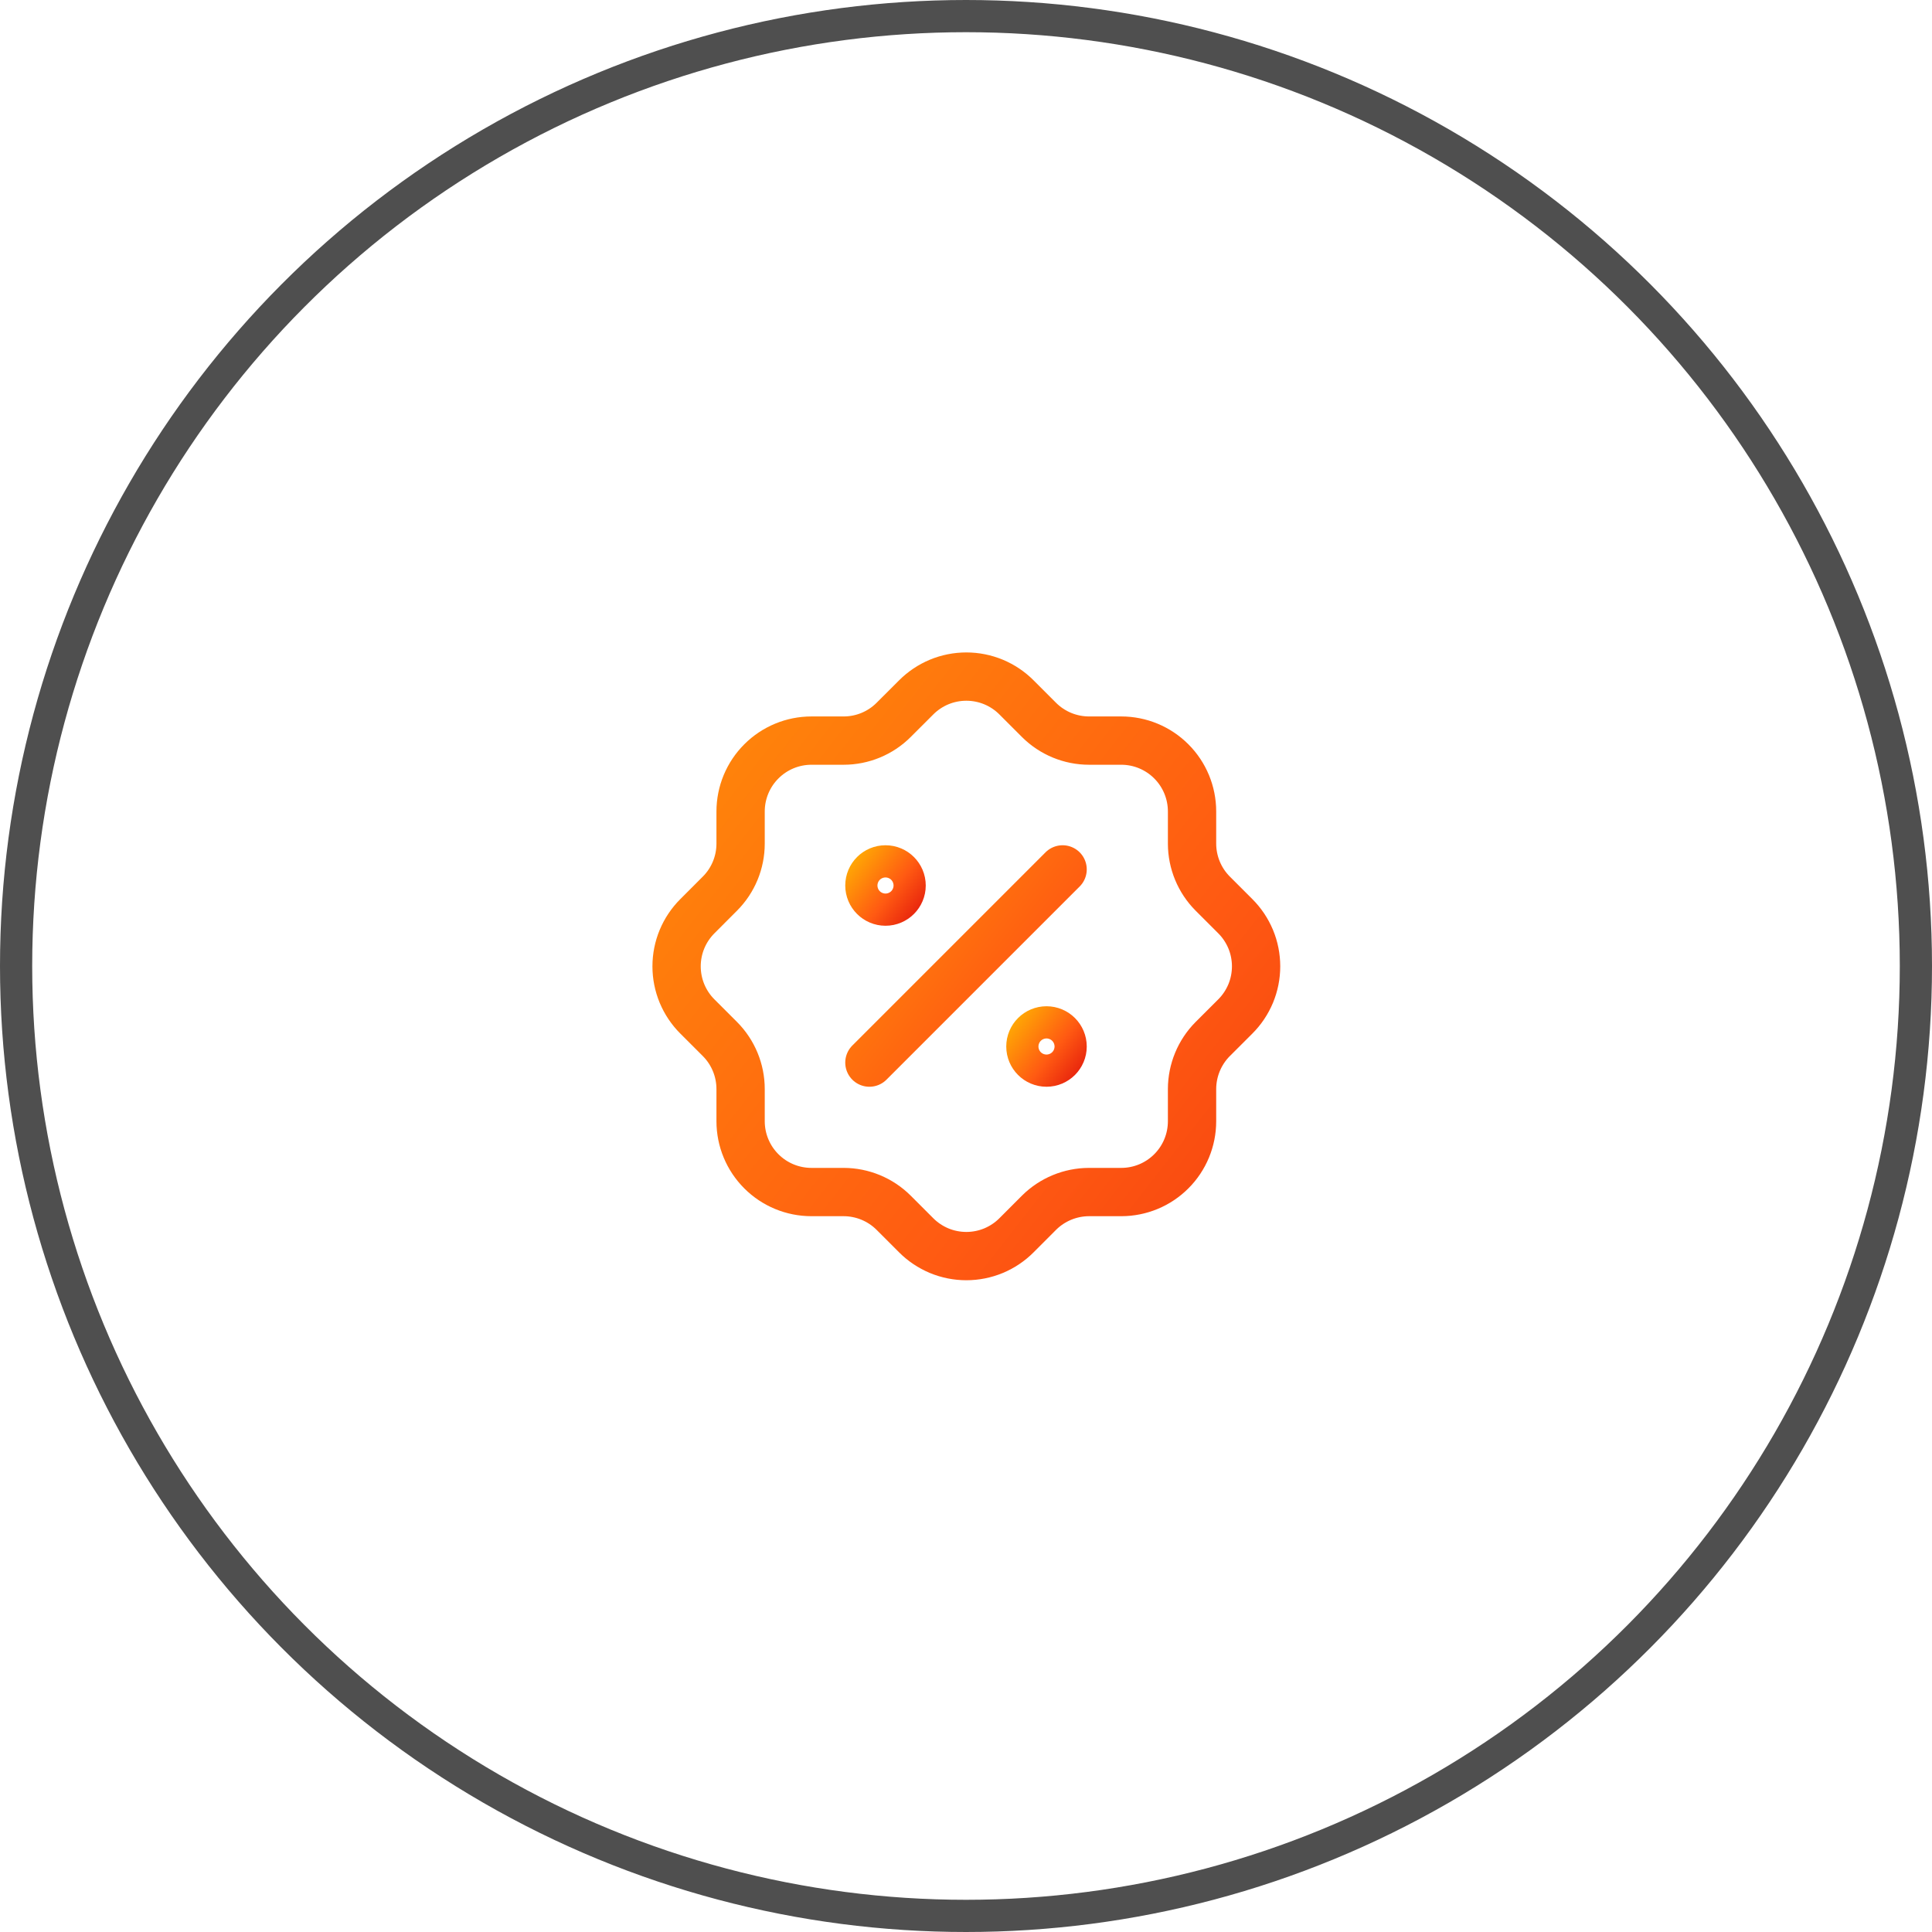 <svg width="60" height="60" viewBox="0 0 60 60" fill="none" xmlns="http://www.w3.org/2000/svg">
<circle cx="30" cy="30" r="29.5" stroke="#4F4F4F"/>
<g clip-path="url(#clip0_6921_62846)">
<path d="M27 33L33 27" stroke="url(#paint0_linear_6921_62846)" stroke-width="1.5" stroke-linecap="round" stroke-linejoin="round"/>
<path d="M27.5 28C27.776 28 28 27.776 28 27.5C28 27.224 27.776 27 27.5 27C27.224 27 27 27.224 27 27.5C27 27.776 27.224 28 27.5 28Z" stroke="url(#paint1_linear_6921_62846)" stroke-width="1.5" stroke-linecap="round" stroke-linejoin="round"/>
<path d="M32.5 33C32.776 33 33 32.776 33 32.5C33 32.224 32.776 32 32.5 32C32.224 32 32 32.224 32 32.5C32 32.776 32.224 33 32.5 33Z" stroke="url(#paint2_linear_6921_62846)" stroke-width="1.5" stroke-linecap="round" stroke-linejoin="round"/>
<path d="M23 25.201C23 24.617 23.232 24.057 23.645 23.645C24.057 23.232 24.617 23 25.201 23H26.201C26.781 23 27.339 22.77 27.75 22.36L28.451 21.66C28.655 21.455 28.898 21.292 29.166 21.18C29.433 21.069 29.721 21.012 30.011 21.012C30.3 21.012 30.587 21.069 30.855 21.18C31.123 21.292 31.366 21.455 31.57 21.66L32.27 22.36C32.682 22.77 33.24 23 33.821 23H34.821C35.404 23 35.964 23.232 36.376 23.645C36.789 24.057 37.02 24.617 37.02 25.201V26.201C37.021 26.781 37.251 27.339 37.66 27.75L38.361 28.451C38.566 28.655 38.729 28.898 38.841 29.166C38.952 29.433 39.009 29.721 39.009 30.011C39.009 30.3 38.952 30.587 38.841 30.855C38.729 31.123 38.566 31.366 38.361 31.57L37.66 32.27C37.251 32.682 37.021 33.24 37.02 33.821V34.821C37.02 35.404 36.789 35.964 36.376 36.376C35.964 36.789 35.404 37.02 34.821 37.02H33.821C33.24 37.021 32.682 37.251 32.27 37.66L31.57 38.361C31.366 38.566 31.123 38.729 30.855 38.841C30.587 38.952 30.3 39.009 30.011 39.009C29.721 39.009 29.433 38.952 29.166 38.841C28.898 38.729 28.655 38.566 28.451 38.361L27.75 37.66C27.339 37.251 26.781 37.021 26.201 37.02H25.201C24.617 37.02 24.057 36.789 23.645 36.376C23.232 35.964 23 35.404 23 34.821V33.821C23 33.24 22.77 32.682 22.36 32.27L21.66 31.57C21.455 31.366 21.292 31.123 21.18 30.855C21.069 30.587 21.012 30.3 21.012 30.011C21.012 29.721 21.069 29.433 21.18 29.166C21.292 28.898 21.455 28.655 21.66 28.451L22.36 27.75C22.77 27.339 23 26.781 23 26.201V25.201Z" stroke="url(#paint3_linear_6921_62846)" stroke-width="1.5" stroke-linecap="round" stroke-linejoin="round"/>
</g>
<defs>
<linearGradient id="paint0_linear_6921_62846" x1="22.459" y1="24.243" x2="38.838" y2="37.054" gradientUnits="userSpaceOnUse">
<stop stop-color="#FFB602"/>
<stop offset="0.536" stop-color="#FF5A12"/>
<stop offset="0.979" stop-color="#DD0B0B"/>
</linearGradient>
<linearGradient id="paint1_linear_6921_62846" x1="26.243" y1="26.541" x2="28.973" y2="28.676" gradientUnits="userSpaceOnUse">
<stop stop-color="#FFB602"/>
<stop offset="0.536" stop-color="#FF5A12"/>
<stop offset="0.979" stop-color="#DD0B0B"/>
</linearGradient>
<linearGradient id="paint2_linear_6921_62846" x1="31.243" y1="31.541" x2="33.973" y2="33.676" gradientUnits="userSpaceOnUse">
<stop stop-color="#FFB602"/>
<stop offset="0.536" stop-color="#FF5A12"/>
<stop offset="0.979" stop-color="#DD0B0B"/>
</linearGradient>
<linearGradient id="paint3_linear_6921_62846" x1="7.392" y1="12.742" x2="56.52" y2="51.169" gradientUnits="userSpaceOnUse">
<stop stop-color="#FFB602"/>
<stop offset="0.536" stop-color="#FF5A12"/>
<stop offset="0.979" stop-color="#DD0B0B"/>
</linearGradient>
<clipPath id="clip0_6921_62846">
<rect width="24" height="24" fill="white" transform="translate(18 18)"/>
</clipPath>
</defs>
</svg>
